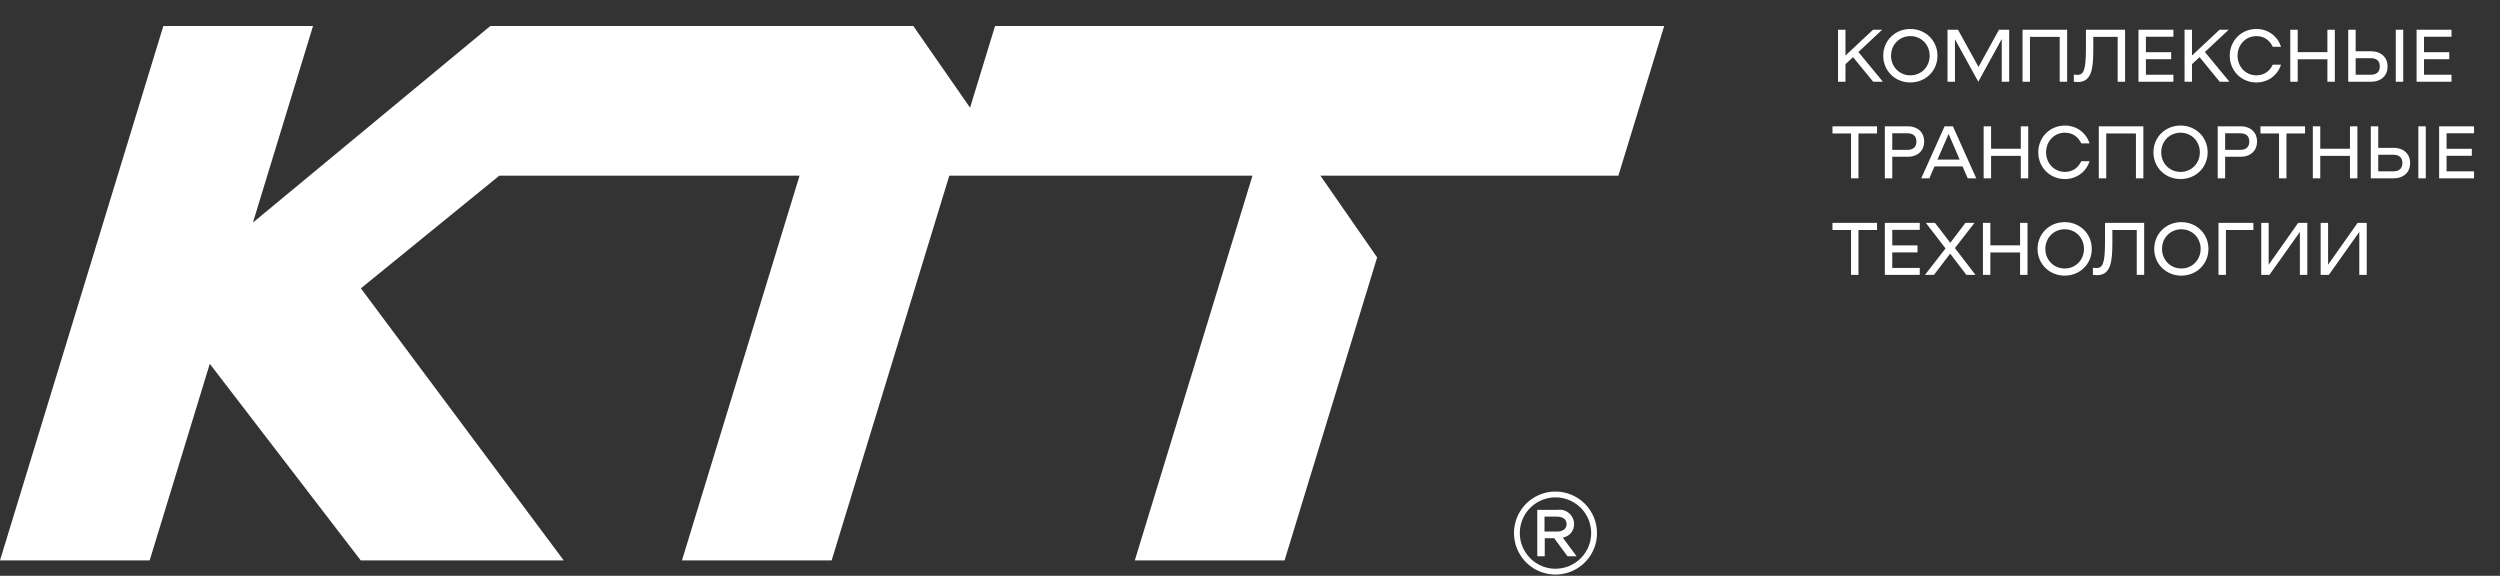 <?xml version="1.0" encoding="UTF-8"?> <svg xmlns="http://www.w3.org/2000/svg" width="673" height="155" viewBox="0 0 673 155" fill="none"><rect x="0" y="0" width="673" height="155" fill="#333333" stroke="none"/> <path d="M504.26 22H506.88L500.28 14L506.68 8H504.22L496.8 14.96V8H494.8V22H496.8V17.28L498.84 15.38L504.26 22ZM514.266 22.2C518.386 22.2 521.566 19.06 521.566 15C521.566 10.94 518.386 7.8 514.266 7.8C510.146 7.8 506.966 10.94 506.966 15C506.966 19.06 510.146 22.2 514.266 22.2ZM514.266 20.28C511.326 20.28 509.066 17.98 509.066 15C509.066 12.02 511.326 9.72 514.266 9.72C517.206 9.72 519.466 12.02 519.466 15C519.466 17.98 517.206 20.28 514.266 20.28ZM540.873 8H538.133L532.613 18.02L527.093 8H524.273V22H526.273V10.58L532.553 22L538.873 10.5V22H540.873V8ZM556.468 8H544.468V22H546.468V9.92H554.468V22H556.468V8ZM572.073 8H561.533V13.04C561.533 19.2 560.853 20.16 559.113 20.16C558.873 20.16 558.573 20.12 558.273 20.08V22C558.633 22.04 558.993 22.08 559.333 22.08C563.093 22.08 563.513 18.48 563.513 13.28V9.92H570.073V22H572.073V8ZM585.079 9.88V8H575.679V22H585.079V20.12H577.679V15.94H584.479V14.06H577.679V9.88H585.079ZM597.541 22H600.161L593.561 14L599.961 8H597.501L590.081 14.96V8H588.081V22H590.081V17.28L592.121 15.38L597.541 22ZM600.248 15C600.248 19.06 603.368 22.2 607.428 22.2C610.528 22.2 613.128 20.3 614.048 17.4H611.828C611.028 19.12 609.528 20.28 607.428 20.28C604.548 20.28 602.348 17.98 602.348 15C602.348 12.02 604.548 9.72 607.428 9.72C609.528 9.72 611.028 10.88 611.828 12.6H614.048C613.128 9.7 610.528 7.8 607.428 7.8C603.368 7.8 600.248 10.94 600.248 15ZM626.538 8V14.04H618.538V8H616.538V22H618.538V15.96H626.538V22H628.538V8H626.538ZM638.264 13.8H634.144V8H632.144V22H638.264C641.144 22 642.744 20.22 642.744 17.9C642.744 15.58 641.144 13.8 638.264 13.8ZM644.944 8V22H646.944V8H644.944ZM638.204 20.12H634.144V15.66H638.204C639.804 15.66 640.644 16.42 640.644 17.88C640.644 19.34 639.804 20.12 638.204 20.12ZM659.942 9.88V8H650.542V22H659.942V20.12H652.542V15.94H659.342V14.06H652.542V9.88H659.942ZM505.3 34H493.3V35.92H498.3V48H500.3V35.92H505.3V34ZM513.518 34H507.398V48H509.398V42.2H513.518C516.398 42.2 517.998 40.42 517.998 38.1C517.998 35.78 516.398 34 513.518 34ZM513.458 40.34H509.398V35.88H513.458C515.058 35.88 515.898 36.64 515.898 38.1C515.898 39.56 515.058 40.34 513.458 40.34ZM529.704 48H532.004L525.724 34H523.484L517.204 48H519.384L520.764 44.8H528.324L529.704 48ZM521.564 42.96L524.564 36.06L527.544 42.96H521.564ZM543.999 34V40.04H535.999V34H533.999V48H535.999V41.96H543.999V48H545.999V34H543.999ZM548.705 41C548.705 45.06 551.825 48.2 555.885 48.2C558.985 48.2 561.585 46.3 562.505 43.4H560.285C559.485 45.12 557.985 46.28 555.885 46.28C553.005 46.28 550.805 43.98 550.805 41C550.805 38.02 553.005 35.72 555.885 35.72C557.985 35.72 559.485 36.88 560.285 38.6H562.505C561.585 35.7 558.985 33.8 555.885 33.8C551.825 33.8 548.705 36.94 548.705 41ZM576.995 34H564.995V48H566.995V35.92H574.995V48H576.995V34ZM587.001 48.2C591.121 48.2 594.301 45.06 594.301 41C594.301 36.94 591.121 33.8 587.001 33.8C582.881 33.8 579.701 36.94 579.701 41C579.701 45.06 582.881 48.2 587.001 48.2ZM587.001 46.28C584.061 46.28 581.801 43.98 581.801 41C581.801 38.02 584.061 35.72 587.001 35.72C589.941 35.72 592.201 38.02 592.201 41C592.201 43.98 589.941 46.28 587.001 46.28ZM603.127 34H597.007V48H599.007V42.2H603.127C606.007 42.2 607.607 40.42 607.607 38.1C607.607 35.78 606.007 34 603.127 34ZM603.067 40.34H599.007V35.88H603.067C604.667 35.88 605.507 36.64 605.507 38.1C605.507 39.56 604.667 40.34 603.067 40.34ZM620.515 34H608.515V35.92H613.515V48H615.515V35.92H620.515V34ZM632.613 34V40.04H624.613V34H622.613V48H624.613V41.96H632.613V48H634.613V34H632.613ZM644.338 39.8H640.218V34H638.218V48H644.338C647.218 48 648.818 46.22 648.818 43.9C648.818 41.58 647.218 39.8 644.338 39.8ZM651.018 34V48H653.018V34H651.018ZM644.278 46.12H640.218V41.66H644.278C645.878 41.66 646.718 42.42 646.718 43.88C646.718 45.34 645.878 46.12 644.278 46.12ZM666.016 35.88V34H656.616V48H666.016V46.12H658.616V41.94H665.416V40.06H658.616V35.88H666.016ZM505.3 60H493.3V61.92H498.3V74H500.3V61.92H505.3V60ZM516.798 61.88V60H507.398V74H516.798V72.12H509.398V67.94H516.198V66.06H509.398V61.88H516.798ZM531.8 74L526.26 66.78L531.54 60H529.1L525.02 65.36L520.9 60H518.44L523.74 66.88L518.2 74H520.62L524.98 68.28L529.36 74H531.8ZM543.804 60V66.04H535.804V60H533.804V74H535.804V67.96H543.804V74H545.804V60H543.804ZM555.809 74.2C559.929 74.2 563.109 71.06 563.109 67C563.109 62.94 559.929 59.8 555.809 59.8C551.689 59.8 548.509 62.94 548.509 67C548.509 71.06 551.689 74.2 555.809 74.2ZM555.809 72.28C552.869 72.28 550.609 69.98 550.609 67C550.609 64.02 552.869 61.72 555.809 61.72C558.749 61.72 561.009 64.02 561.009 67C561.009 69.98 558.749 72.28 555.809 72.28ZM577.21 60H566.67V65.04C566.67 71.2 565.99 72.16 564.25 72.16C564.01 72.16 563.71 72.12 563.41 72.08V74C563.77 74.04 564.13 74.08 564.47 74.08C568.23 74.08 568.65 70.48 568.65 65.28V61.92H575.21V74H577.21V60ZM587.216 74.2C591.336 74.2 594.516 71.06 594.516 67C594.516 62.94 591.336 59.8 587.216 59.8C583.096 59.8 579.916 62.94 579.916 67C579.916 71.06 583.096 74.2 587.216 74.2ZM587.216 72.28C584.276 72.28 582.016 69.98 582.016 67C582.016 64.02 584.276 61.72 587.216 61.72C590.156 61.72 592.416 64.02 592.416 67C592.416 69.98 590.156 72.28 587.216 72.28ZM606.622 60H597.222V74H599.222V61.92H606.622V60ZM608.726 74H610.926L619.126 62.44V74H621.126V60H618.666L610.726 71.26V60H608.726V74ZM624.722 74H626.922L635.122 62.44V74H637.122V60H634.662L626.722 71.26V60H624.722V74Z" fill="white"></path> <path fill-rule="evenodd" clip-rule="evenodd" d="M267.872 7L448 7L435.661 47.294L355.454 47.294L370.727 69.3L345.807 150.853L305.493 150.853L337.166 47.294L255.552 47.294L223.879 150.853L183.585 150.853L215.238 47.294L181.354 47.294L157.037 47.294L134.408 47.294L97.148 77.62L151.752 150.853L97.108 150.853L56.472 97.938L40.294 150.853L-1.669e-07 150.853L43.972 7L84.266 7L68.088 59.915L131.996 7L169.357 7L183.887 7L245.865 7L261.139 28.986L267.872 7ZM418.739 132.324C416.529 132.324 414.369 132.979 412.531 134.207C410.694 135.435 409.261 137.18 408.416 139.222C407.57 141.263 407.349 143.51 407.78 145.678C408.211 147.845 409.275 149.836 410.838 151.399C412.401 152.962 414.392 154.026 416.559 154.457C418.727 154.888 420.973 154.667 423.015 153.821C425.057 152.975 426.802 151.543 428.03 149.706C429.258 147.868 429.913 145.708 429.913 143.498C429.908 140.536 428.729 137.697 426.634 135.602C424.54 133.508 421.701 132.329 418.739 132.324ZM418.739 153.104C416.839 153.104 414.982 152.541 413.402 151.485C411.822 150.43 410.591 148.929 409.864 147.174C409.137 145.419 408.947 143.487 409.317 141.624C409.688 139.76 410.603 138.049 411.946 136.705C413.29 135.362 415.001 134.447 416.865 134.076C418.728 133.705 420.66 133.896 422.415 134.623C424.17 135.35 425.671 136.581 426.726 138.161C427.782 139.74 428.345 141.598 428.345 143.498C428.345 146.045 427.333 148.489 425.532 150.29C423.73 152.092 421.287 153.104 418.739 153.104ZM421.05 144.643C421.837 144.439 422.532 143.974 423.021 143.325C423.51 142.675 423.764 141.879 423.743 141.066C423.739 140.515 423.618 139.97 423.388 139.469C423.157 138.968 422.822 138.522 422.406 138.161C421.989 137.8 421.501 137.531 420.972 137.374C420.444 137.216 419.888 137.173 419.342 137.248L413.835 137.248L413.835 149.748L415.845 149.748L415.845 144.884L418.457 144.884L418.457 144.985L421.974 149.748L424.426 149.748L420.708 144.744L421.05 144.643ZM415.784 143.096L415.784 139.076L419.181 139.076C420.407 139.076 421.733 139.619 421.733 141.086C421.733 142.553 420.407 143.096 419.181 143.096L415.784 143.096Z" fill="white"></path> </svg> 